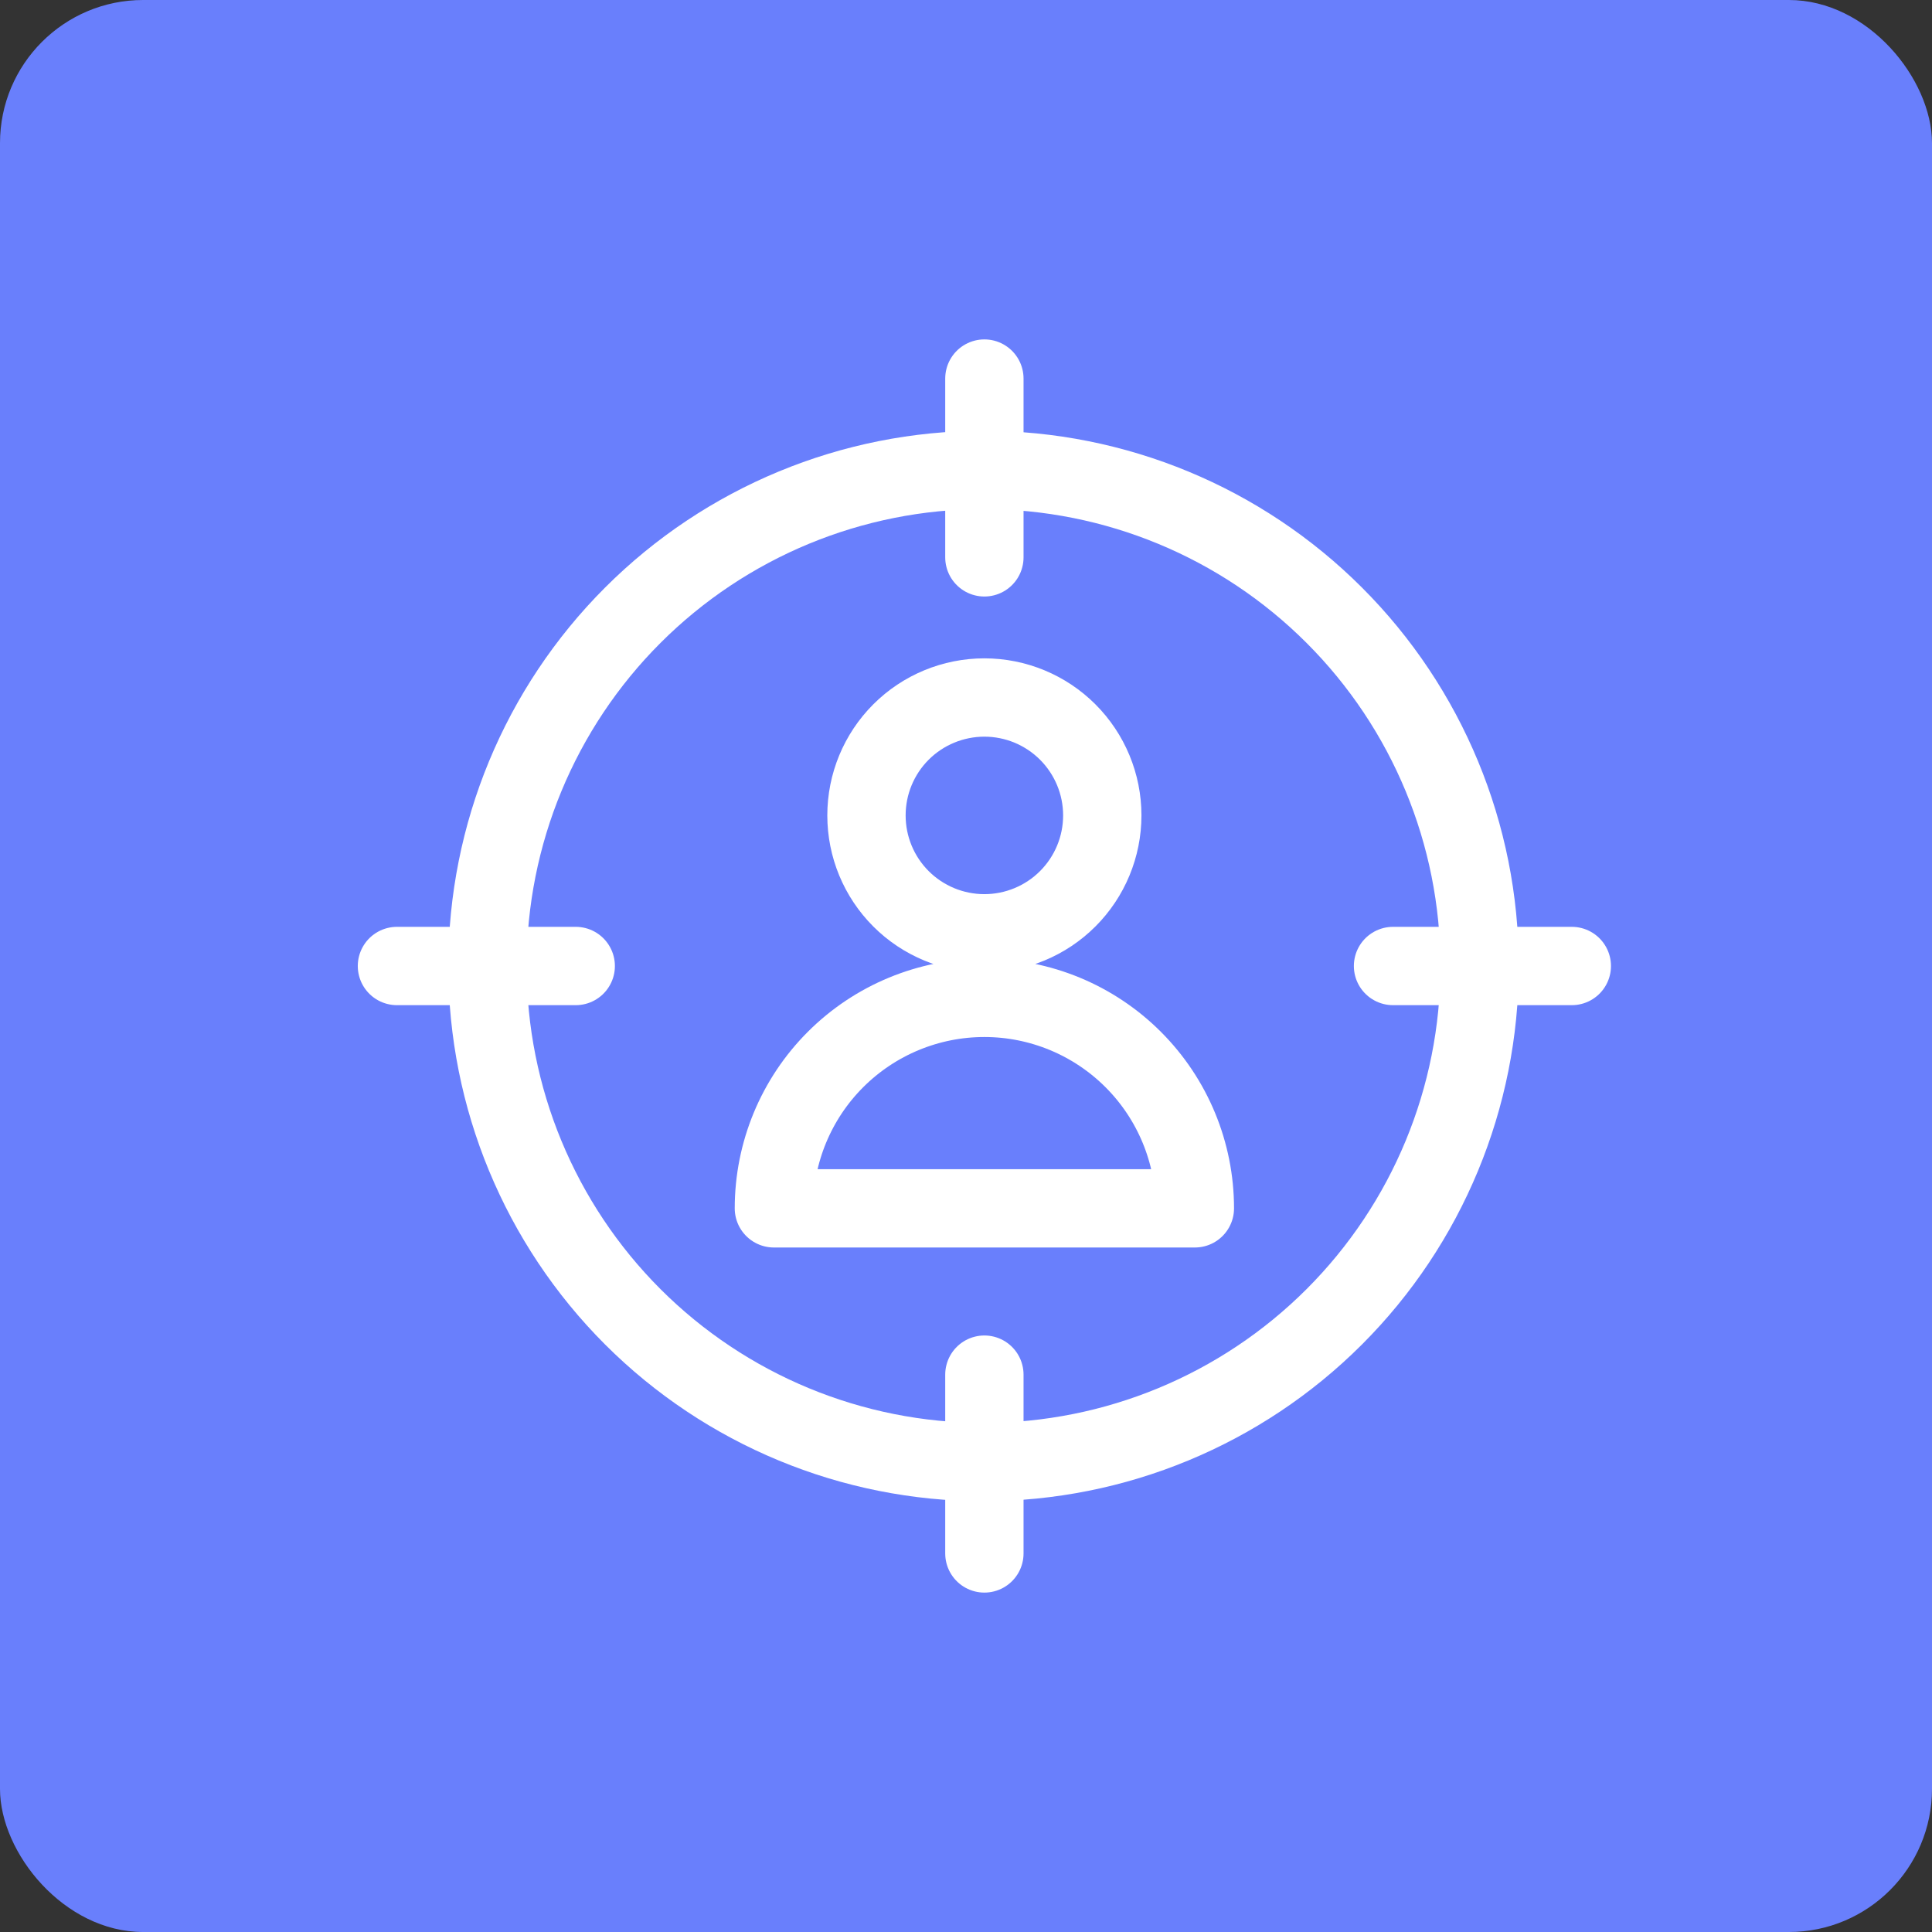 <svg width="37" height="37" viewBox="0 0 37 37" fill="none" xmlns="http://www.w3.org/2000/svg">
<rect x="0" y="0" width="37" height="37" fill="#333333" stroke="none"/>
<rect width="37" height="37" rx="2.741" fill="#697FFC"/>
<g clip-path="url(#clip0_517_191951)">
<path d="M18.852 10.674V7.25M18.852 29.75V26.326M11.026 18.5H7.602M30.102 18.5H26.678M16.594 15.616C16.594 16.215 16.831 16.789 17.255 17.213C17.678 17.636 18.253 17.874 18.852 17.874C19.45 17.874 20.025 17.636 20.448 17.213C20.872 16.789 21.11 16.215 21.11 15.616C21.11 15.017 20.872 14.443 20.448 14.019C20.025 13.596 19.45 13.358 18.852 13.358C18.253 13.358 17.678 13.596 17.255 14.019C16.831 14.443 16.594 15.017 16.594 15.616ZM14.821 23.141C14.821 22.072 15.245 21.047 16.001 20.291C16.757 19.535 17.782 19.11 18.852 19.11C19.921 19.11 20.946 19.535 21.702 20.291C22.458 21.047 22.883 22.072 22.883 23.141H14.821Z" stroke="white" stroke-width="1.5" stroke-linecap="round" stroke-linejoin="round"/>
<path d="M9.336 18.5C9.336 21.02 10.337 23.436 12.118 25.218C13.9 26.999 16.316 28 18.836 28C21.355 28 23.772 26.999 25.553 25.218C27.335 23.436 28.336 21.02 28.336 18.5C28.336 15.98 27.335 13.564 25.553 11.783C23.772 10.001 21.355 9 18.836 9C16.316 9 13.9 10.001 12.118 11.783C10.337 13.564 9.336 15.98 9.336 18.5Z" stroke="white" stroke-width="1.5" stroke-linecap="round" stroke-linejoin="round"/>
</g>
<defs>
<clipPath id="clip0_517_191951">
<rect width="24" height="24" fill="white" transform="translate(6.852 6.5)"/>
</clipPath>
</defs>
</svg>

